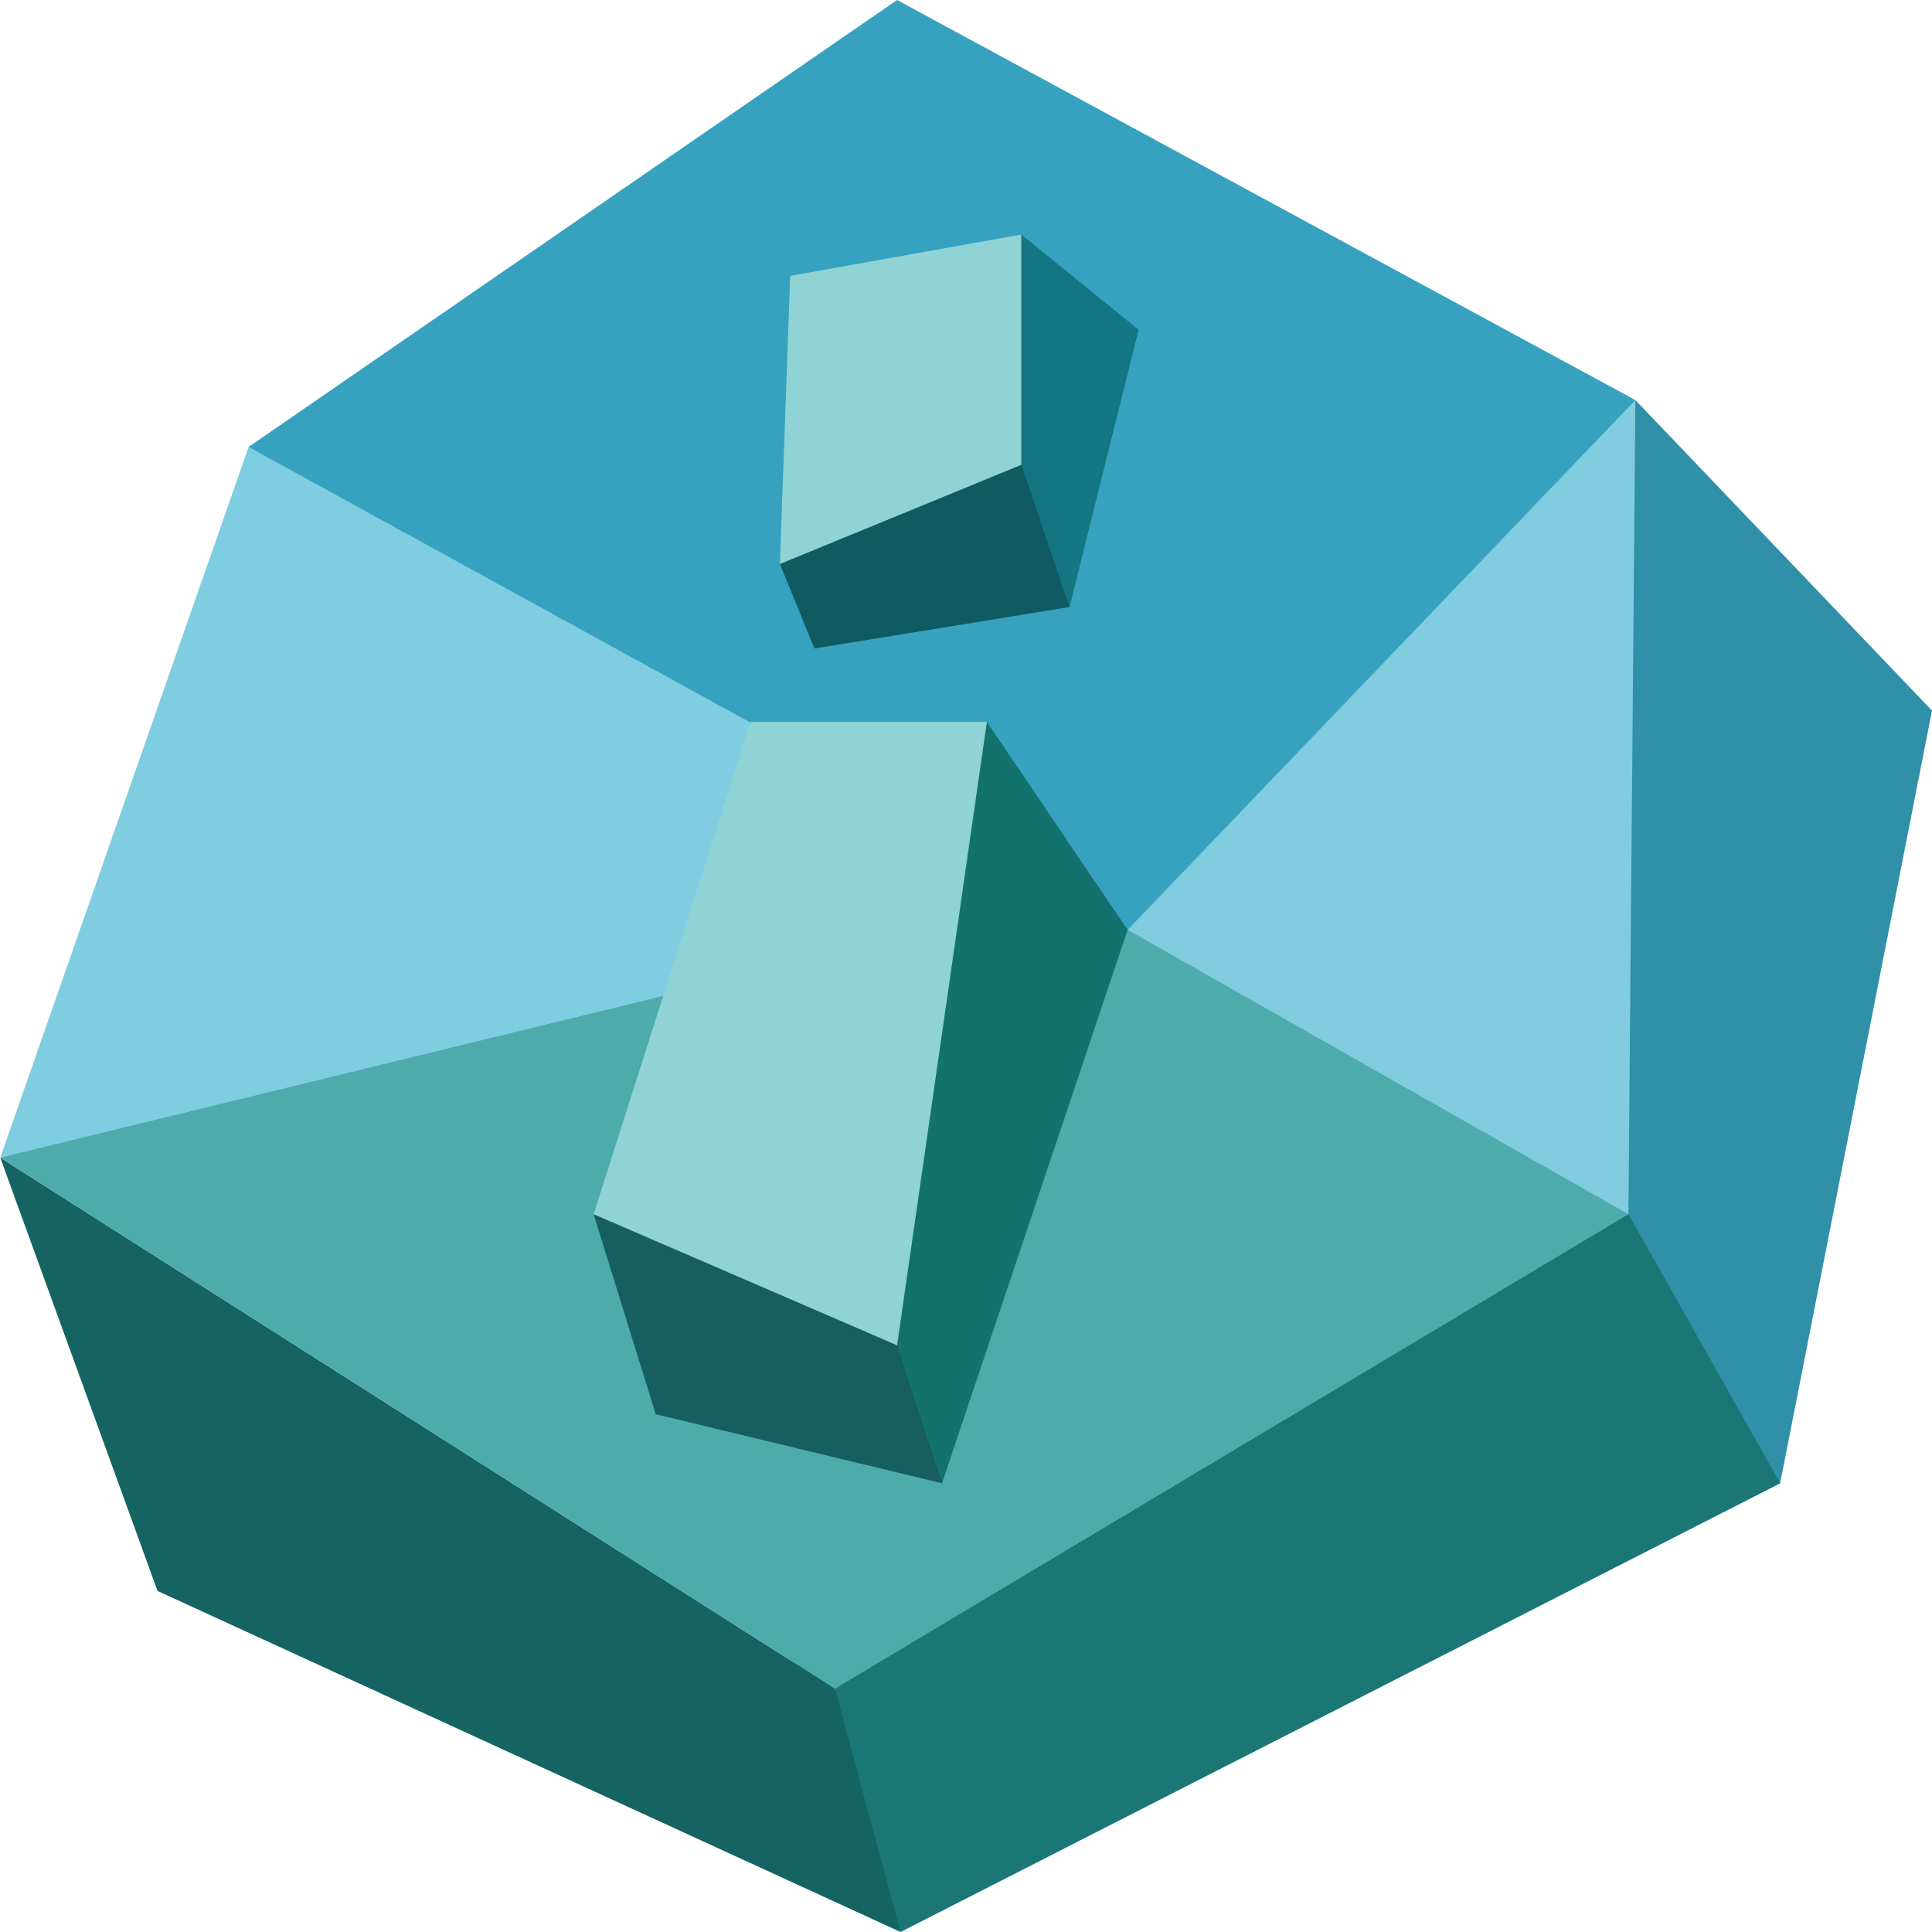 <svg xmlns="http://www.w3.org/2000/svg" width="150" height="150" viewBox="0 0 150 150">
    <path fill="#2F90A8" d="M126.97 31.06L150 55.17l-11.79 59.99-16.06-16.61z"/>
    <path fill="#1A7775" d="M126.43 94.27l11.79 20.89L69.92 150l-9.37-23.17z"/>
    <path fill="#156462" d="M64.83 131.11L69.92 150l-57.69-26.48L.02 89.88z"/>
    <path fill="#4EABAB" d="M126.43 94.27l-61.6 36.84L.02 89.88l83.02-24.54z"/>
    <path fill="#81CCDF" d="M126.97 31.06l-.54 63.21-38.88-22.08 13.91-22.76z"/>
    <path fill="#7FCDE0" d="M83.04 69.63L.02 89.88 19.3 34.7l30.16 12.14z"/>
    <path fill="#36A2BF" d="M126.97 31.06L87.55 72.19 19.3 34.7 69.65 0z"/>
    <g>
        <path fill="#147682" d="M88.4 25.6l-5.36 21.53-5.89-11.04 2.14-17.88z"/>
    </g>
    <g>
        <path fill="#13726E" d="M76.62 56.05l10.93 16.14-14.41 42.97-5.63-11.78z"/>
    </g>
    <g>
        <path fill="#0F5B61" d="M79.3 36.09l3.74 11.04-19.81 3.22-2.68-6.56 10.81-6.58z"/>
    </g>
    <g>
        <path fill="#165E60" d="M69.65 104.45l3.49 10.71-22.23-5.36-4.82-15.53 13.93 3.87z"/>
    </g>
    <g>
        <path fill="#90D3D4" d="M76.62 56.05l-6.97 48.4-23.56-10.18 12.18-38.22z"/>
    </g>
    <g>
        <path fill="#90D3D5" d="M79.29 18.21v17.88l-18.74 7.7.8-22.37z"/>
    </g>
</svg>